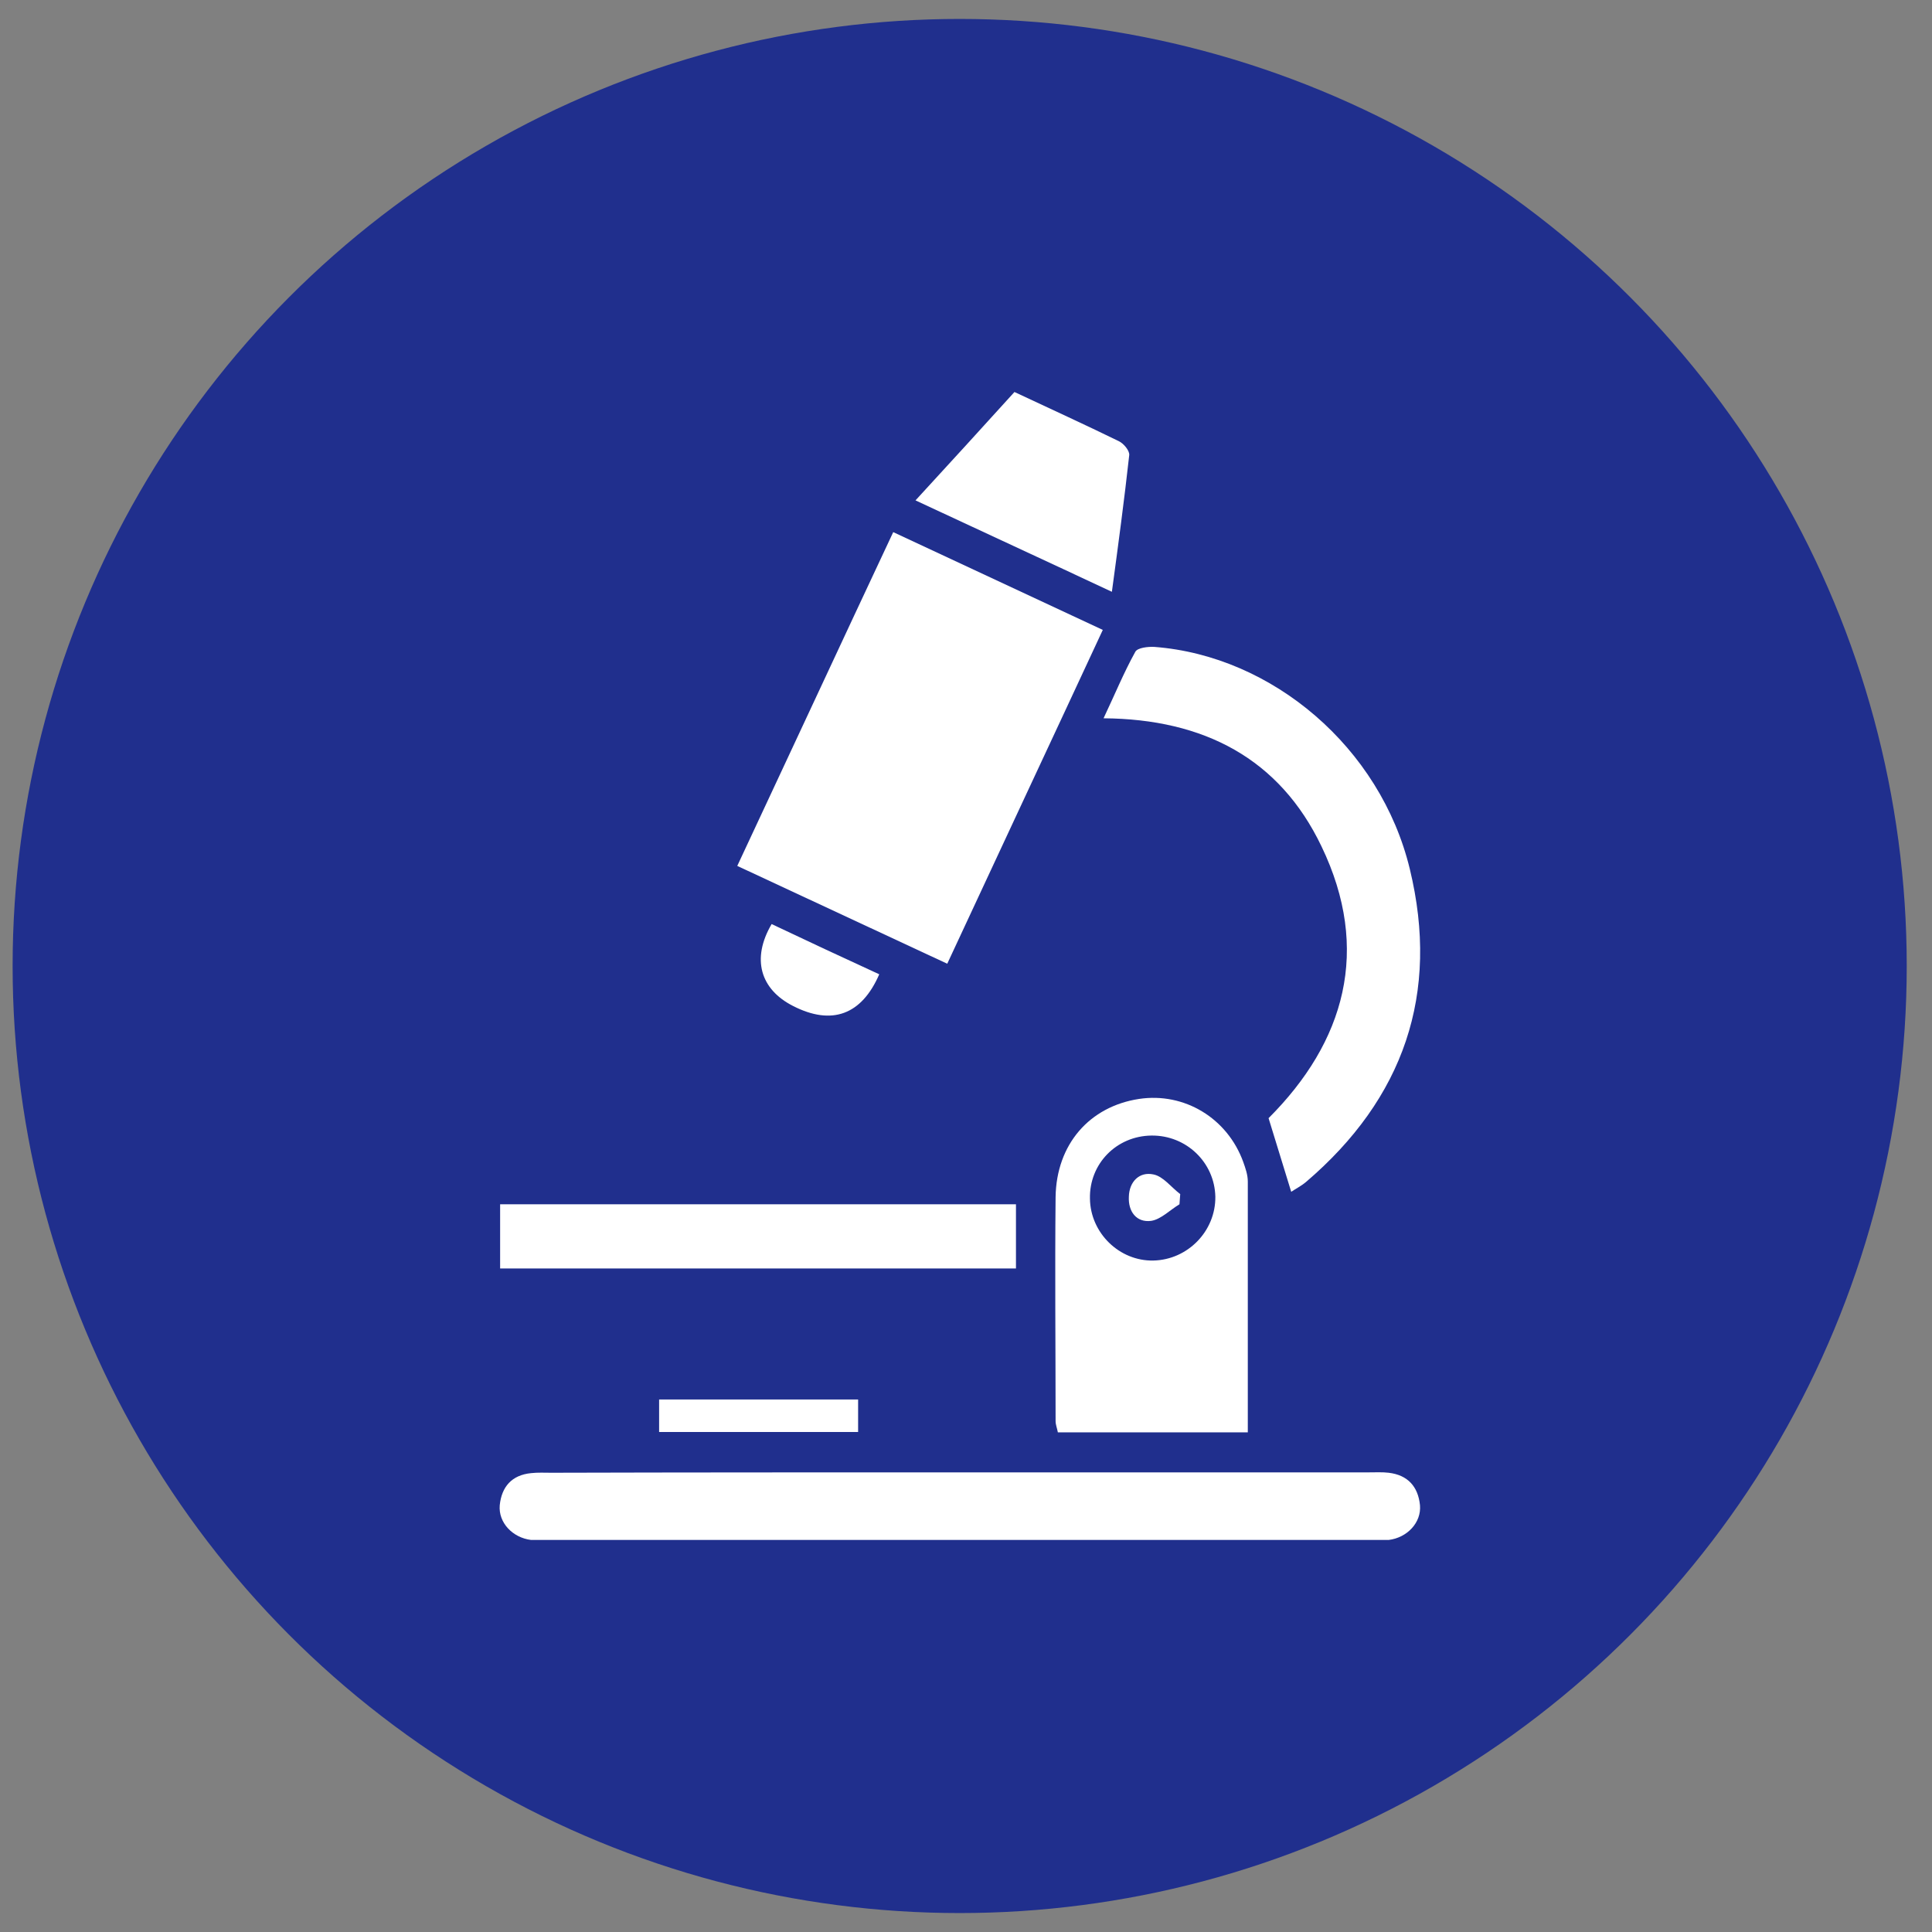 <svg width="51" height="51" viewBox="0 0 51 51" fill="none" xmlns="http://www.w3.org/2000/svg">
<rect x="0" y="0" width="51" height="51" fill="#808080" stroke="none"/>
<circle cx="25.333" cy="25.5" r="25" fill="#202F8D"/>
<g clip-path="url(#clip0_4158_1853)">
<path d="M19.462 22.858C20.858 19.878 22.203 16.977 23.579 14.047C25.453 14.924 27.257 15.761 29.111 16.628C27.736 19.589 26.38 22.48 25.005 25.44C23.14 24.573 21.326 23.726 19.462 22.858Z" fill="white"/>
<path d="M25.363 38.867C28.952 38.867 32.54 38.867 36.129 38.867C36.308 38.867 36.488 38.857 36.657 38.877C37.165 38.937 37.435 39.246 37.484 39.734C37.524 40.193 37.145 40.592 36.657 40.651C36.498 40.671 36.338 40.661 36.189 40.661C28.952 40.661 21.715 40.661 14.488 40.661C14.329 40.661 14.169 40.671 14.02 40.651C13.531 40.592 13.152 40.193 13.192 39.734C13.242 39.246 13.511 38.937 14.02 38.887C14.199 38.867 14.378 38.877 14.548 38.877C18.146 38.867 21.755 38.867 25.363 38.867Z" fill="white"/>
<path d="M34.085 31.461C33.886 30.813 33.697 30.205 33.487 29.517C35.501 27.504 36.199 25.071 34.883 22.34C33.776 20.027 31.783 18.981 29.131 18.961C29.42 18.353 29.66 17.765 29.969 17.206C30.028 17.097 30.308 17.067 30.477 17.077C33.587 17.316 36.438 19.729 37.215 22.938C38.013 26.228 37.056 28.999 34.474 31.202C34.345 31.311 34.185 31.391 34.085 31.461Z" fill="white"/>
<path d="M32.939 37.811C31.244 37.811 29.59 37.811 27.925 37.811C27.905 37.701 27.865 37.611 27.865 37.512C27.865 35.538 27.845 33.564 27.865 31.601C27.885 30.205 28.762 29.208 30.068 29.009C31.264 28.829 32.401 29.517 32.819 30.674C32.879 30.843 32.939 31.012 32.939 31.192C32.939 33.375 32.939 35.558 32.939 37.811ZM30.397 29.976C29.47 29.986 28.752 30.723 28.772 31.64C28.782 32.547 29.55 33.295 30.447 33.275C31.354 33.255 32.092 32.498 32.082 31.59C32.062 30.683 31.314 29.966 30.397 29.976Z" fill="white"/>
<path d="M13.202 33.484C13.202 32.916 13.202 32.378 13.202 31.79C17.748 31.79 22.263 31.79 26.819 31.79C26.819 32.338 26.819 32.886 26.819 33.484C22.313 33.484 17.797 33.484 13.202 33.484Z" fill="white"/>
<path d="M29.351 15.622C27.606 14.804 25.941 14.037 24.167 13.209C25.064 12.232 25.922 11.295 26.779 10.348C27.716 10.787 28.633 11.206 29.53 11.644C29.66 11.704 29.819 11.893 29.809 12.013C29.679 13.189 29.52 14.376 29.351 15.622Z" fill="white"/>
<path d="M22.652 36.943C22.652 37.252 22.652 37.502 22.652 37.801C20.898 37.801 19.163 37.801 17.399 37.801C17.399 37.512 17.399 37.252 17.399 36.943C19.143 36.943 20.868 36.943 22.652 36.943Z" fill="white"/>
<path d="M23.21 25.719C22.742 26.796 21.954 27.075 20.938 26.557C20.07 26.118 19.831 25.311 20.369 24.393C21.296 24.832 22.233 25.271 23.21 25.719Z" fill="white"/>
<path d="M31.135 31.79C30.886 31.939 30.646 32.189 30.387 32.228C29.998 32.278 29.779 31.979 29.799 31.59C29.809 31.192 30.078 30.923 30.447 31.002C30.706 31.052 30.916 31.341 31.155 31.521C31.145 31.61 31.145 31.7 31.135 31.79Z" fill="white"/>
</g>
<defs>
<clipPath id="clip0_4158_1853">
<rect width="30.303" height="30.303" fill="white" transform="translate(10.182 10.348)"/>
</clipPath>
</defs>
</svg>
